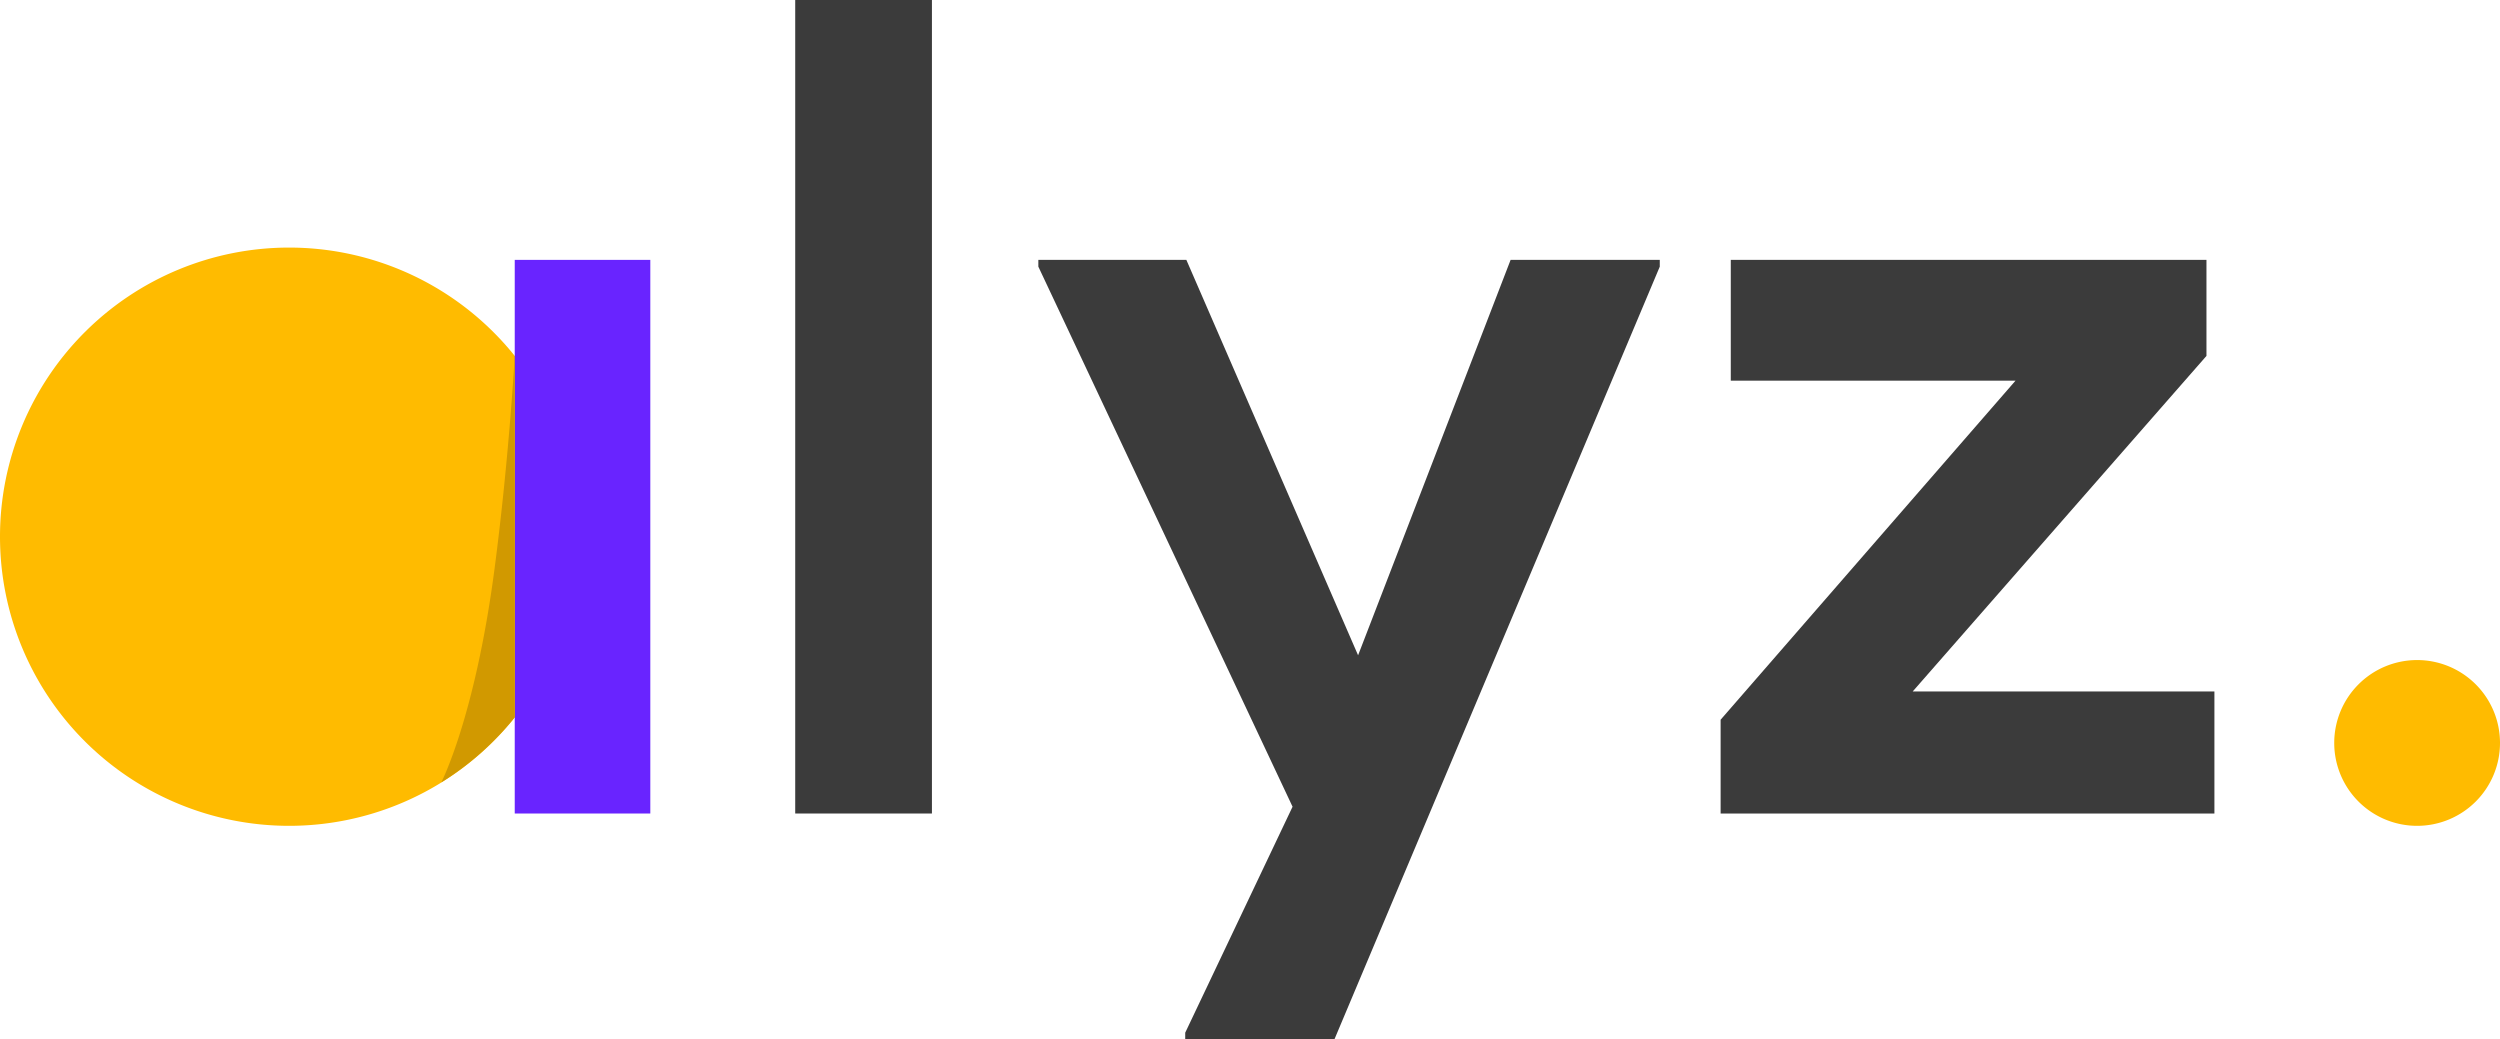 <svg xmlns="http://www.w3.org/2000/svg" width="132.14" height="54.943" viewBox="0 0 132.14 54.943">
  <g id="Grupo_1216" data-name="Grupo 1216" transform="translate(-147.291 -72.357)">
    <path id="Trazado_21806" data-name="Trazado 21806" d="M162.573,81.652a15.282,15.282,0,1,1-15.282,15.282,15.282,15.282,0,0,1,15.282-15.282" transform="translate(0 3.791)" fill="#fb0" fill-rule="evenodd"/>
    <rect id="Rectángulo_175" data-name="Rectángulo 175" width="7.226" height="42.999" transform="translate(189.323 72.357)" fill="#3b3b3b"/>
    <path id="Trazado_21807" data-name="Trazado 21807" d="M211.237,82.114l-8.062,20.9-9.077-20.9h-7.823v.358l13.437,28.546-5.674,11.944v.359h7.883l17.2-40.849v-.358Z" transform="translate(15.899 3.979)" fill="#3b3b3b"/>
    <path id="Trazado_21808" data-name="Trazado 21808" d="M222.042,104.927,237.57,87.19V82.114H212.427V88.5h15.049L211.89,106.42v4.957h26.1v-6.45Z" transform="translate(26.346 3.979)" fill="#3b3b3b"/>
    <path id="Trazado_21809" data-name="Trazado 21809" d="M239.308,97.138a4.381,4.381,0,1,1-4.381,4.381,4.382,4.382,0,0,1,4.381-4.381" transform="translate(35.742 10.107)" fill="#fb0" fill-rule="evenodd"/>
    <path id="Trazado_21810" data-name="Trazado 21810" d="M166.616,82.114v29.263h7.166V82.114Z" transform="translate(7.882 3.979)" fill="#6924ff"/>
    <path id="Trazado_21811" data-name="Trazado 21811" d="M163.859,108.263s1.782-3.435,2.813-11.277c.78-5.94,1.069-11.275,1.069-11.275h0v19.113a15.382,15.382,0,0,1-3.881,3.439" transform="translate(6.757 5.446)" fill="#d19900" fill-rule="evenodd"/>
  </g>
</svg>
